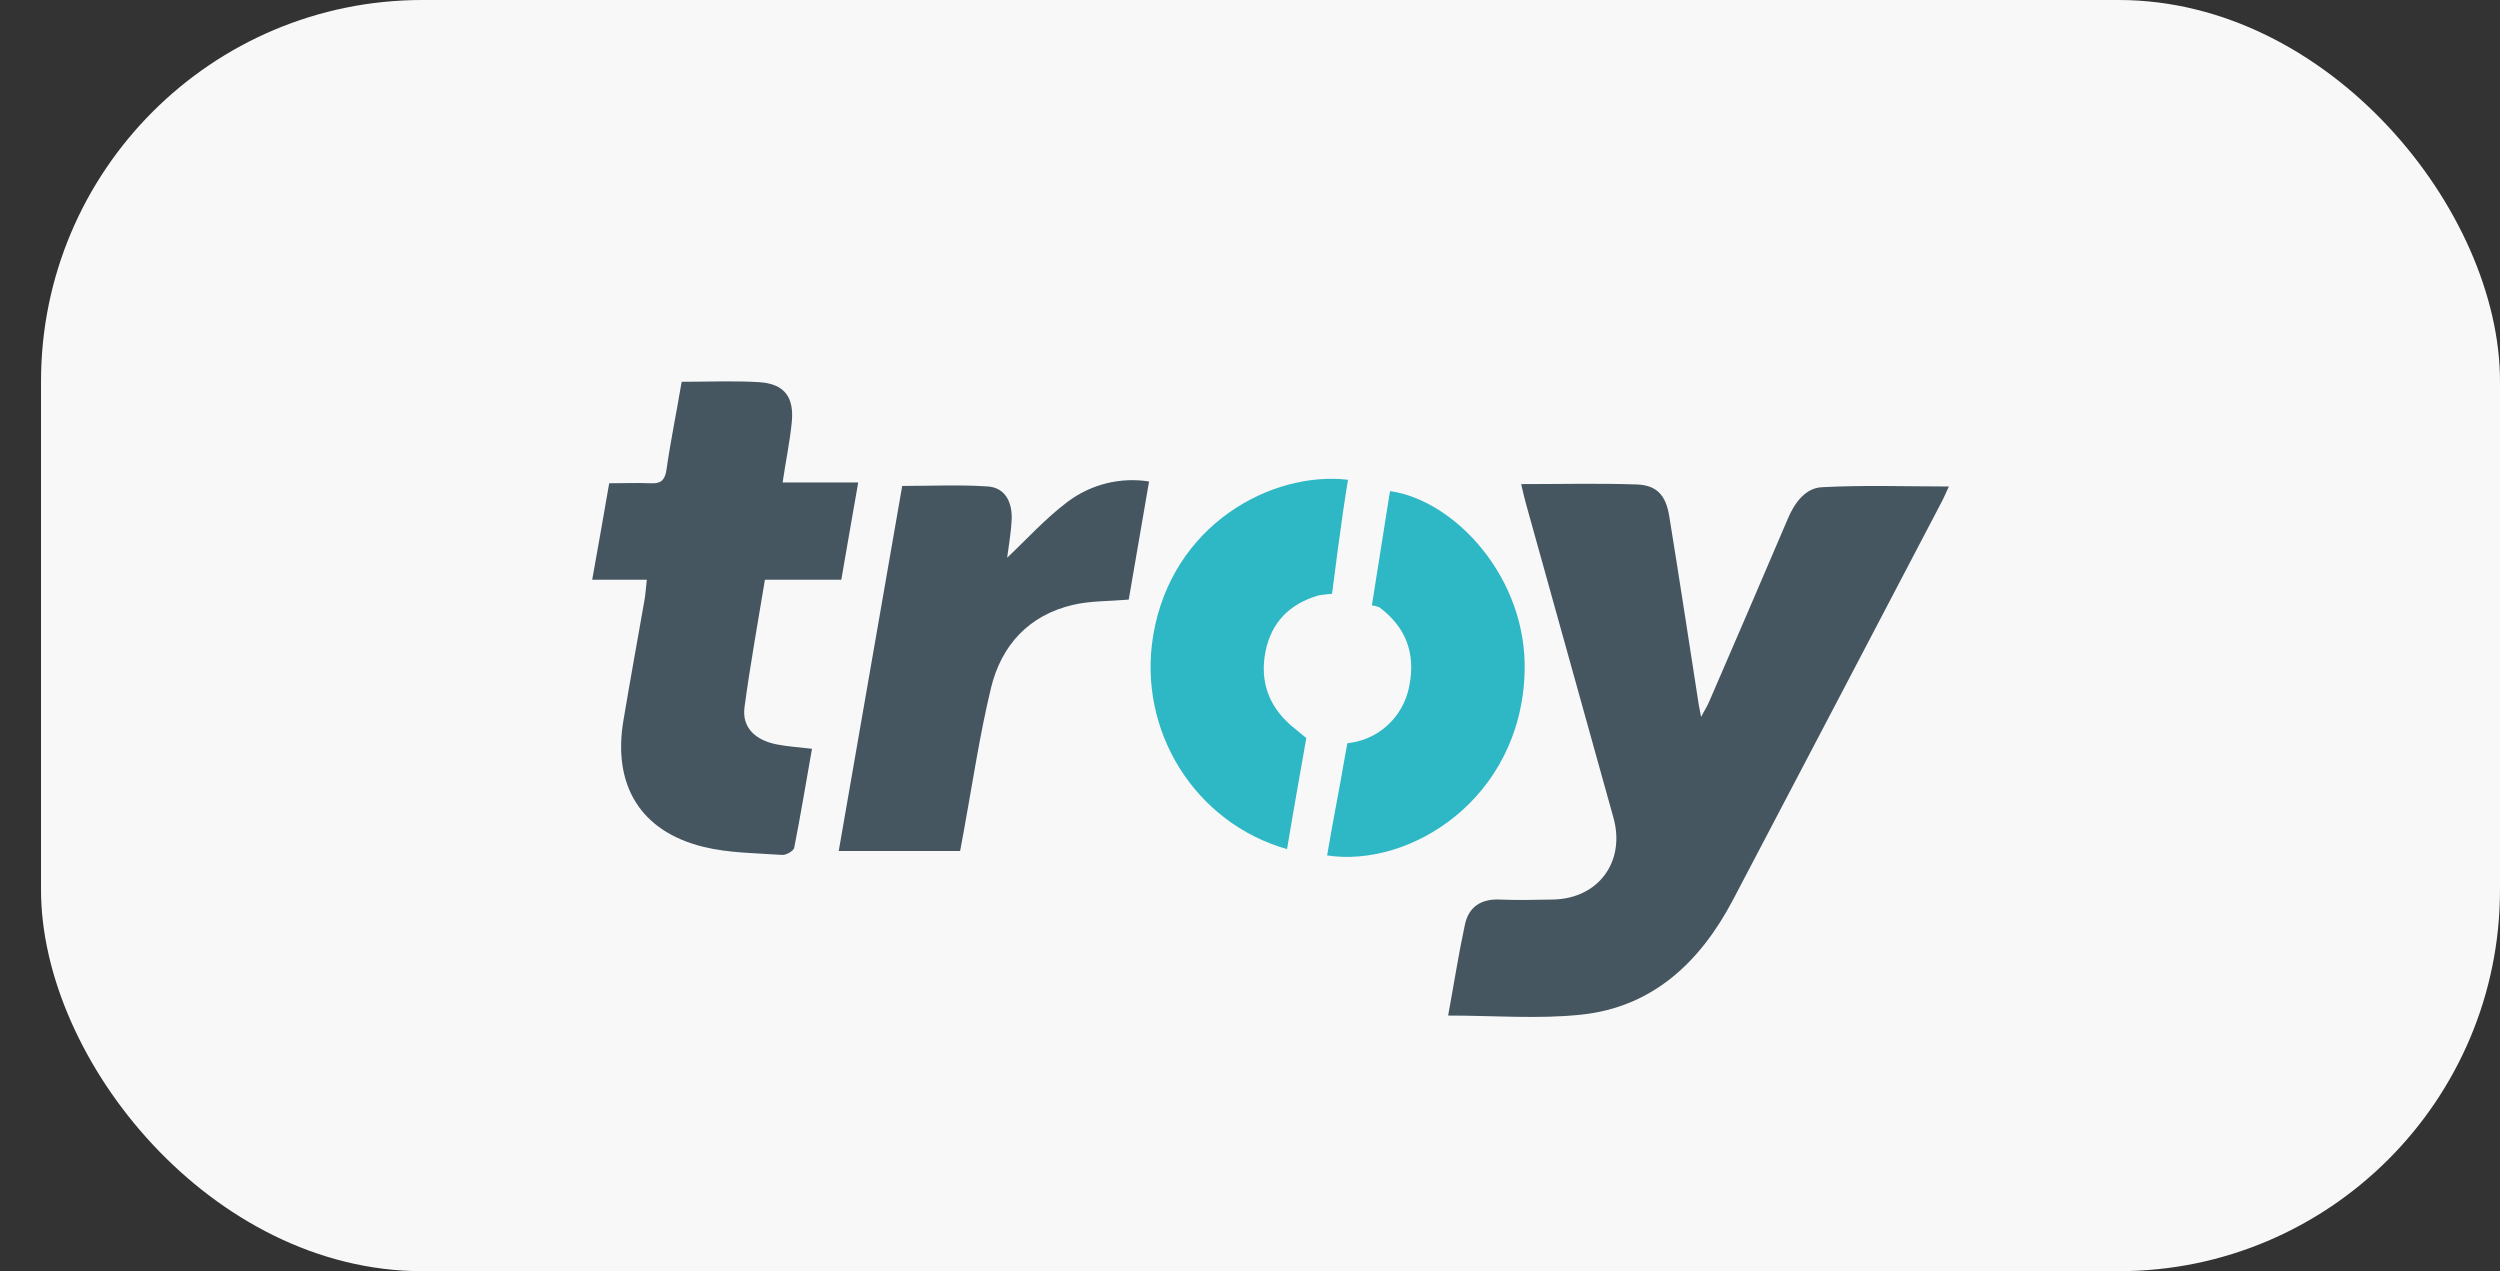 <svg width="59" height="30" viewBox="0 0 59 30" fill="none" xmlns="http://www.w3.org/2000/svg">
<rect x="0" y="0" width="59" height="30" fill="#333333" stroke="none"/>
<rect x="0.968" width="58.032" height="30" rx="9" fill="#F8F8F8"/>
<path d="M35.9 11.425C36.851 11.425 37.738 11.403 38.624 11.433C39.098 11.449 39.314 11.685 39.394 12.18C39.635 13.667 39.861 15.153 40.093 16.646C40.103 16.708 40.117 16.767 40.146 16.919C40.238 16.747 40.295 16.655 40.338 16.555C40.96 15.115 41.584 13.674 42.197 12.233C42.358 11.854 42.616 11.513 43.003 11.498C43.986 11.445 44.972 11.481 45.993 11.481C45.929 11.618 45.876 11.746 45.811 11.868C44.175 14.993 42.536 18.119 40.893 21.247C40.12 22.712 38.998 23.771 37.308 23.947C36.292 24.053 35.254 23.967 34.176 23.967C34.309 23.247 34.42 22.526 34.573 21.816C34.663 21.402 34.953 21.212 35.385 21.229C35.816 21.247 36.221 21.237 36.639 21.229C37.714 21.216 38.368 20.342 38.077 19.297C37.385 16.818 36.695 14.34 36.006 11.864C35.971 11.737 35.944 11.615 35.9 11.425Z" fill="#455661"/>
<path d="M15.265 13.682H13.976C14.118 12.902 14.243 12.17 14.377 11.405C14.726 11.405 15.037 11.392 15.349 11.405C15.588 11.418 15.691 11.343 15.729 11.086C15.826 10.4 15.969 9.72 16.087 9.01C16.713 9.01 17.314 8.983 17.912 9.019C18.51 9.055 18.748 9.369 18.685 9.971C18.64 10.429 18.543 10.883 18.47 11.386H20.254C20.112 12.181 19.988 12.922 19.855 13.682H18.052C17.886 14.691 17.703 15.7 17.57 16.694C17.509 17.163 17.815 17.47 18.343 17.57C18.597 17.619 18.857 17.635 19.163 17.671C19.021 18.46 18.897 19.237 18.743 20.008C18.728 20.084 18.551 20.183 18.459 20.176C17.837 20.133 17.199 20.133 16.598 19.985C15.114 19.62 14.455 18.529 14.713 17.001C14.872 16.051 15.046 15.103 15.211 14.155C15.235 14.014 15.244 13.87 15.265 13.682Z" fill="#455661"/>
<path d="M19.794 20.083C20.295 17.201 20.794 14.329 21.292 11.468C21.984 11.468 22.649 11.436 23.308 11.48C23.688 11.505 23.877 11.797 23.877 12.214C23.867 12.554 23.802 12.893 23.769 13.162C24.218 12.74 24.667 12.24 25.193 11.844C25.745 11.429 26.438 11.255 27.118 11.363C26.953 12.323 26.793 13.253 26.638 14.151C26.169 14.191 25.734 14.178 25.322 14.275C24.283 14.518 23.63 15.224 23.385 16.246C23.123 17.335 22.958 18.447 22.757 19.551C22.726 19.72 22.694 19.888 22.659 20.083H19.794Z" fill="#455661"/>
<path d="M31.813 11.322C31.671 12.147 31.436 14.014 31.436 14.014C31.436 14.014 31.177 14.036 31.114 14.053C30.435 14.249 30.003 14.69 29.867 15.371C29.717 16.117 29.968 16.74 30.579 17.212C30.62 17.244 30.829 17.419 30.829 17.419C30.829 17.419 30.51 19.212 30.374 20.039C28.202 19.422 26.84 17.246 27.216 14.995C27.653 12.379 30.009 11.114 31.813 11.322Z" fill="#2EB7C5"/>
<path d="M31.32 20.188C31.451 19.404 31.605 18.652 31.733 17.894C31.755 17.773 31.797 17.541 31.797 17.541C31.875 17.532 31.952 17.518 32.028 17.5C32.669 17.344 33.156 16.815 33.265 16.156C33.407 15.404 33.171 14.793 32.553 14.332C32.496 14.309 32.437 14.294 32.377 14.286C32.377 14.286 32.677 12.386 32.804 11.59C34.329 11.804 36.05 13.633 35.981 15.867C35.89 18.856 33.275 20.486 31.32 20.188Z" fill="#2EB7C5"/>
</svg>
